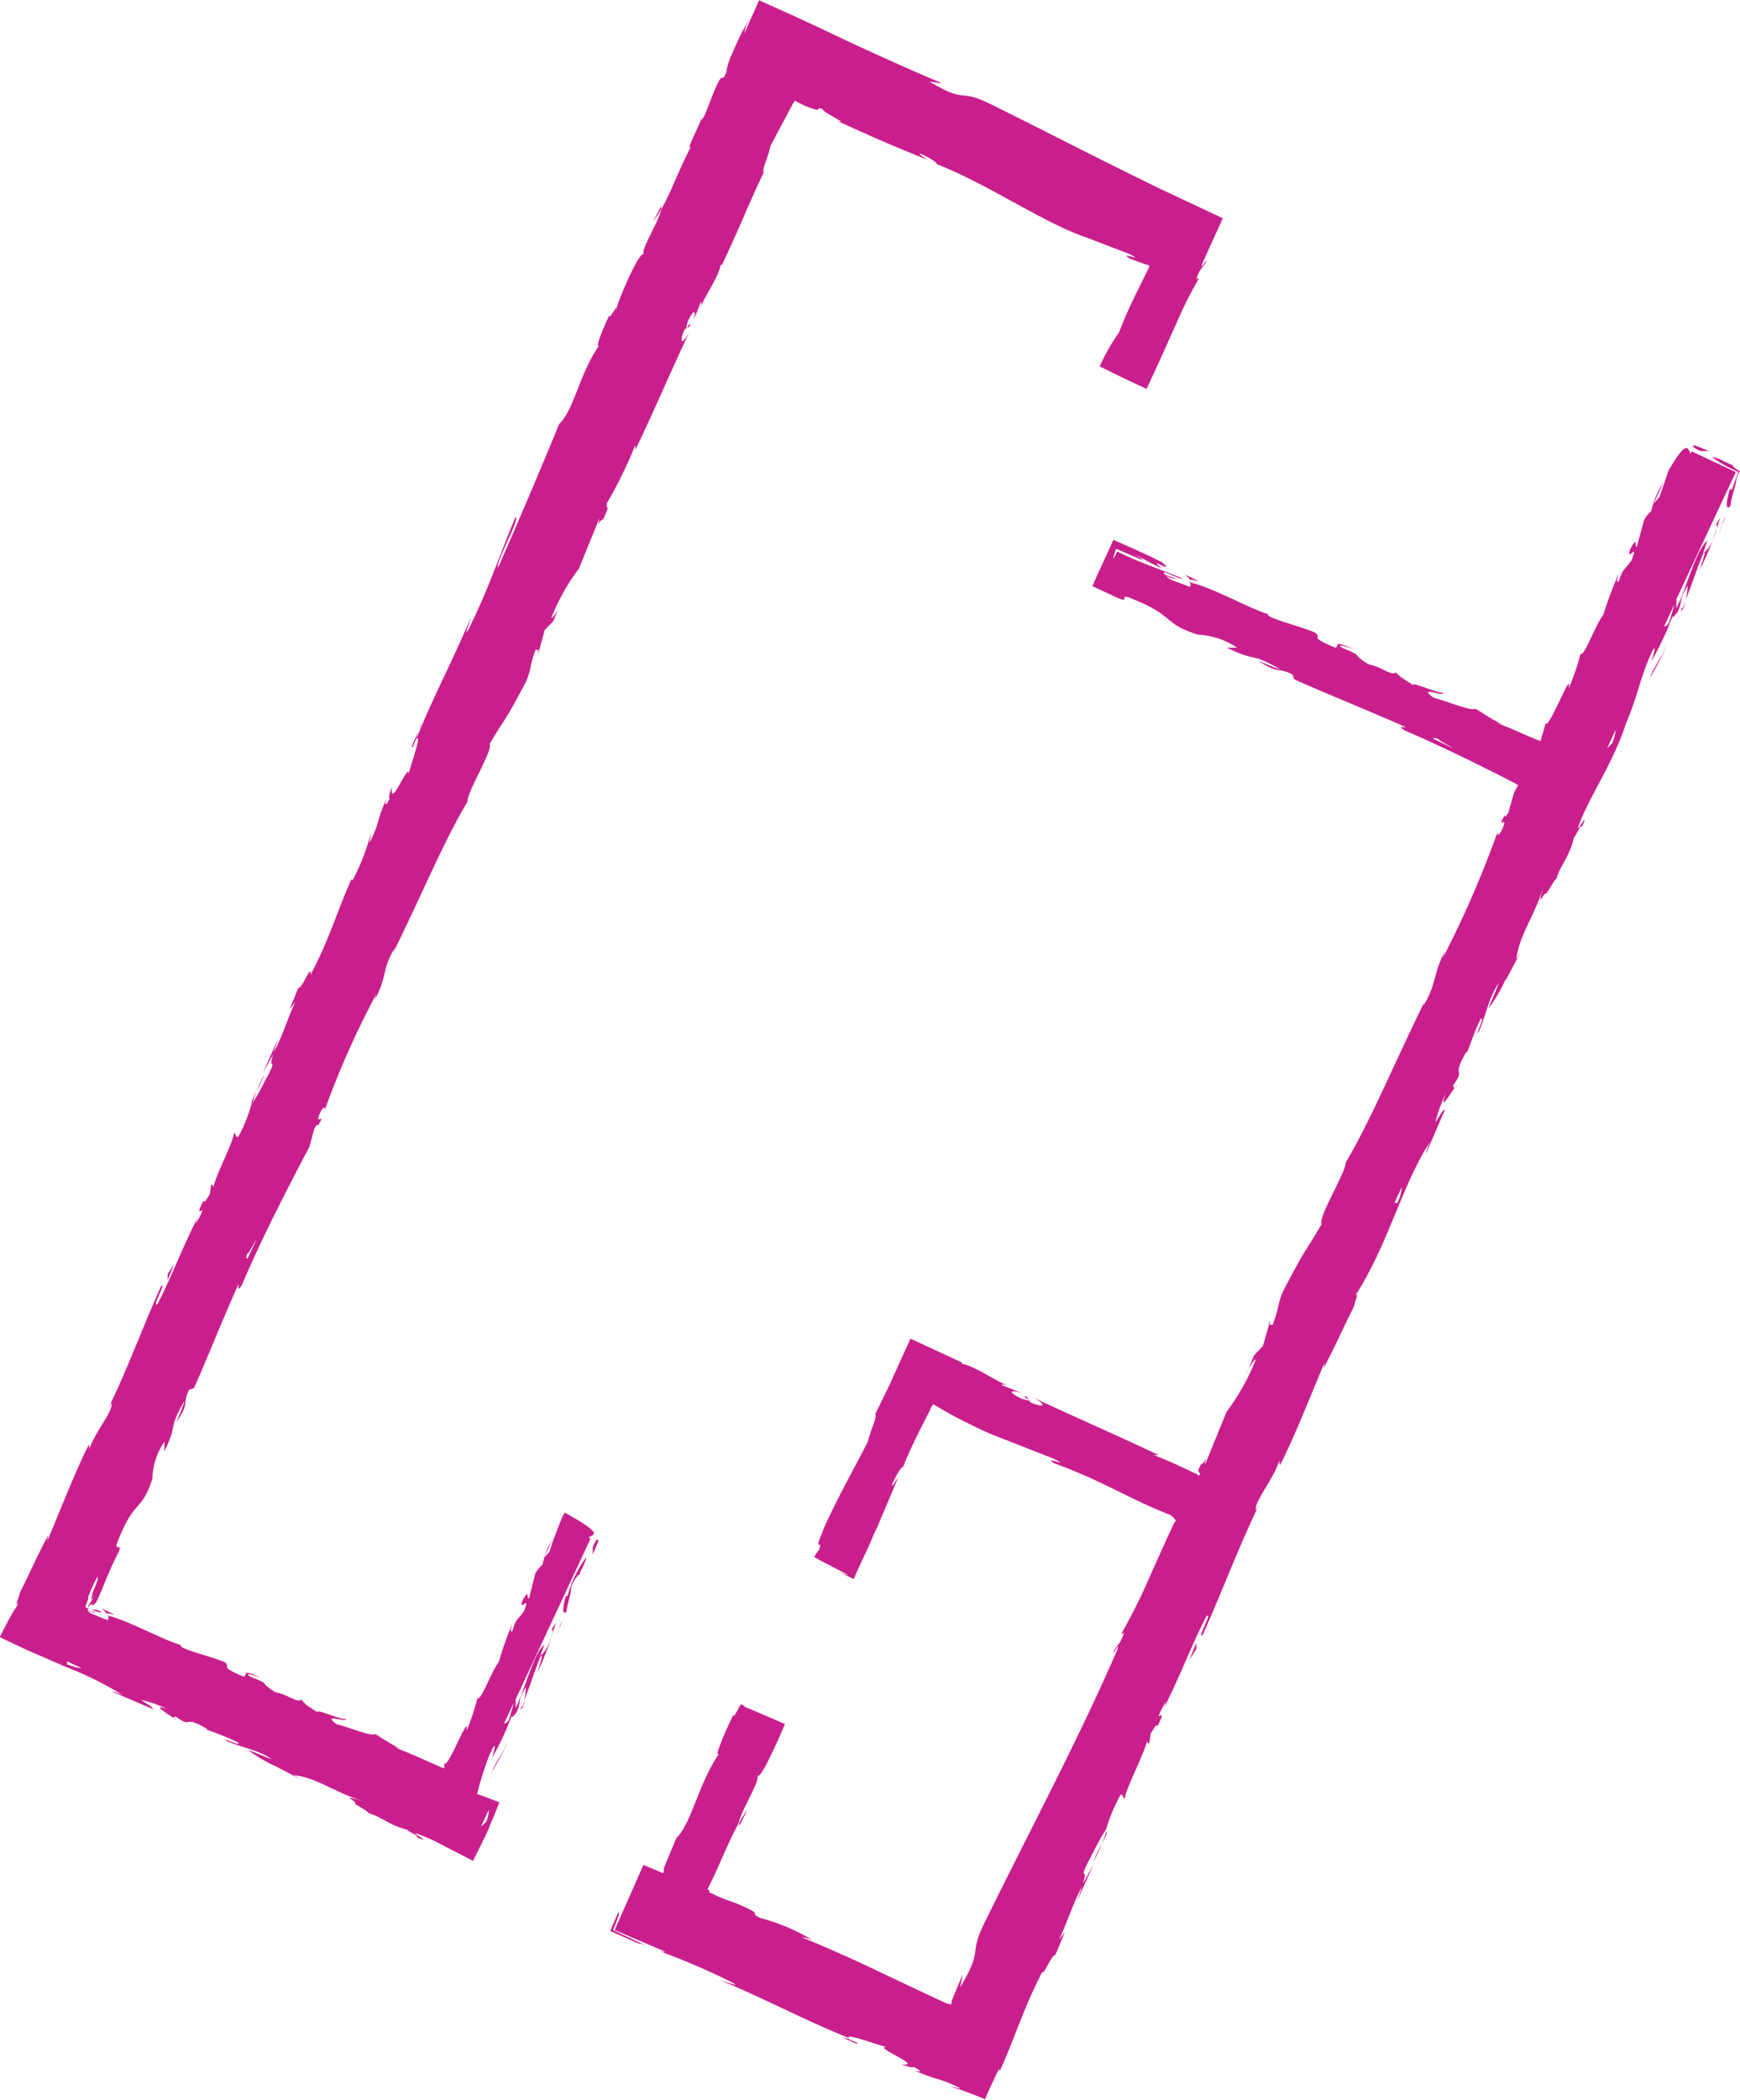 <svg xmlns="http://www.w3.org/2000/svg" xmlns:xlink="http://www.w3.org/1999/xlink" viewBox="0 0 133.56 161.07"><defs><style>.cls-1{fill:none;}.cls-2{clip-path:url(#clip-path);}.cls-3{fill:#c91f8c;}</style><clipPath id="clip-path" transform="translate(-37.95 -22.53)"><rect class="cls-1" x="25.12" y="26.72" width="159.01" height="152.91" transform="translate(-34.15 54.88) rotate(-25.41)"/></clipPath></defs><g id="Ebene_2" data-name="Ebene 2"><g id="Ebene_1-2" data-name="Ebene 1"><g class="cls-2"><path class="cls-3" d="M168.54,57.12l.59,0-1.07-.42c-.28-.05-.21.17.48.45" transform="translate(-37.95 -22.53)"/><path class="cls-3" d="M171.39,58.73c-.16.39-.31.81-.47,1.29-.19.25-.13-.05-.15-.12-.25.86-.46,1.87,0,1.46a6.94,6.94,0,0,1,.21-1l.14-.49a4.17,4.17,0,0,0,.12-.65,4.72,4.72,0,0,1,.26-.55c-.43-.24-.67-.44-.5-.45a6.62,6.62,0,0,1-.85-.37,2.18,2.18,0,0,0-.79-.27,9.31,9.31,0,0,0,2,1.13" transform="translate(-37.95 -22.53)"/><path class="cls-3" d="M167.13,69.26a5.69,5.69,0,0,0,.21-.62l-.24.57,0,.05" transform="translate(-37.95 -22.53)"/><path class="cls-3" d="M159.33,72.7h0c0-.09,0-.12,0,0" transform="translate(-37.95 -22.53)"/><path class="cls-3" d="M166.93,69.61c-.09.18-.17.37-.26.56a5.6,5.6,0,0,0,.26-.56" transform="translate(-37.95 -22.53)"/><path class="cls-3" d="M128.89,66.6a2.08,2.08,0,0,1,.45.45c-.11-.24,1.65.52-.45-.45" transform="translate(-37.95 -22.53)"/><path class="cls-3" d="M167,69.21a.74.74,0,0,1-.07.4c.06-.14.12-.27.17-.4s0-.07-.1,0" transform="translate(-37.95 -22.53)"/><path class="cls-3" d="M98.43,154.63l0,.1,0-.1c-1-.48-2.26-1.09-3.62-1.73l-.27.57.27-.57Z" transform="translate(-37.95 -22.53)"/><path class="cls-3" d="M133.77,127.59a1.86,1.86,0,0,0-.18.44Z" transform="translate(-37.95 -22.53)"/><path class="cls-3" d="M95.34,161.32a7.89,7.89,0,0,0-.64,1,1.38,1.38,0,0,0,0,.25Z" transform="translate(-37.95 -22.53)"/><polyline class="cls-3" points="65.14 156.38 65.14 156.38 65.14 156.38 65.14 156.38"/><path class="cls-3" d="M103.79,179.22l-.61-.23-.09-.08a2.45,2.45,0,0,1-.7-.22c.62.28,1.4.72,1.4.53" transform="translate(-37.95 -22.53)"/><path class="cls-3" d="M130.69,134c.05-.12.1-.27.16-.44,0,.14-.11.29-.16.44" transform="translate(-37.95 -22.53)"/><path class="cls-3" d="M145,114.76l.55-1.17a3.16,3.16,0,0,1-.35,1.21c-.07,0-.16,0-.2,0m3-35.56c-.09-.13.08-.14.43,0-.21,0,.6.39,1.09.7l-1.52-.73m-2-.91-.87-.39.87.39h0m20.06-8c-.15.21-.32.35-.36.24l.8-1.71Zm-4.35,9.23-.4.39.66-1.41a4.05,4.05,0,0,1-.26,1m-43.74,94c-.11,1.09.61-1,1-1.05l.72-1.74-.46.61c.7-1.48,1.11-2.9,1.8-4.13l-.4,1.16,1.25-2.82-.84,1.53c.56-1.57-.44,0,.57-2-.16.42.7-1.49,1.23-2.19h0a13.42,13.42,0,0,1,1.1-2.65c.22-.24.21.38.35.22.11-.84,1.57-3.52,1.75-4.56-.09.34.06.42.13.33l.1-.7c.38-.66.46-.74.52-.58,1-2-.67.49.64-1.9a3.29,3.29,0,0,1-.16.54c1.24-2.43,2.12-4.83,3.27-7.06.6-.54-.86,2-.25,1.36,1.48-3.3,2.83-6.94,4.38-10.08l-.31.57c-.19-.63,1.31-2.27,1.87-4-.15.41,0,.62,0,.49,1.08-2.14,2-4.48,3.39-7.83l-.09.45c.7-1.23,1.63-3.34,2.33-4.7.09-.46.47-1.25.1-.84,2.58-4,3.49-8.27,5.75-11.83-.21.46-.41,1.12-.24.76l1.41-3.26c-.3.17-.3.37-.76,1a11.92,11.92,0,0,1,.81-2.2c-.56,1.5.28.12.68-.46-.11.08-.07-.16-.14-.14,1.1-1.53-.23-.44,1.06-2.64l0,.16c.36-.88.61-1.73,1.07-2.64.38-.29-.33,1-.19,1.09.59-1.3.81-2.75,1.57-3.83-.2.58-.58,1.38-.78,1.95a11.8,11.8,0,0,0,1.33-2.28l0,.09,1.14-2.15-.33.53c.23-1.88,1.46-3.37,2.14-5.72-.67,2.28,0,.44.17.71.33-.53.8-1.35.75-1.08.3-1.12,1-1.66,1.37-3.25.11,0,.53-1.11.61-.79.57-1.38-.28.26-.32.1.72-2.2,2.6-4.74,3.65-7.9,1-2.43,1-3.13,1.81-5.12l.33-.72c.29-.33-.15.94-.15.94a23.18,23.18,0,0,0,1.65-3.51c-.05.28.13,0,.38-.29.45-1,0-.78.76-2a5,5,0,0,1-.16,1.12c.47-1.19.87-2.41,1.37-3.64.28-.26-.15.82-.26,1.28A25,25,0,0,0,170,62.21l-.36.63c.12-.14.15.11.05.41-.39,1.24-.86,1.64-1,1.67L169,64c-.85.68-1.54,3.48-2.37,5.19v-.71l4.56-9.74-3.05-1.43s0,0,0,0l-.34-.16-.08.18c-.22-.41-.27-1.16-1.7,1.3l-.68,2-.46.54.74-1.61a6.28,6.28,0,0,0-.92,2.17,2.18,2.18,0,0,0-.56.71l-.54,2c-.24.17.12-1-.54.26-.26,1,.7-.7.13.8-.59.84-.6.51-1,1.64-.16.11-.12-.14,0-.59a30.37,30.37,0,0,0-1.17,3.13c-.65.85-1.46,3.23-1.75,3a17.83,17.83,0,0,1-.92,2.68c.35-1.78-1.55,3.27-1.78,2.64a5.43,5.43,0,0,1-.28,1,1.81,1.81,0,0,1-.09.37l-.28-.1-1-.42c-.72-.33-1.45-.64-2.1-.87a2.3,2.3,0,0,1,.57.18c-1.17-.58-1.46-.85-2.19-1.27-.29.22-2.15-.57-3.23-.85-1.31-1,1,.06.72-.42,0,.27-2.63-.94-2.23-.51-1-.69-.91-.53-1.36-1-.37.28-1.06-.42-2.09-.62-1.51-.93-.24-.54-2-1.25-.79-.51.84.09.84.09-1.79-.84-1-.12-1.43-.13-2.17-.92-.89-.67-1.55-1.16-1.36-.55-2.51-.77-3.5-1.24-.05-.08-.23-.19,0-.14-1.52-.44-4.19-2-6-2.44a.67.67,0,0,1-.19-.17c.2.27.18.43.08.5-.81-.37-1.58-.51-1.79-.84a1.91,1.91,0,0,0,.82.23l-.88-.31c-.63-.62,1.19.44,1.28.25-.76-.31-1.6-.62-2.4-.93l-.59-.23-.29-.12-.36-.15c-.49-.21-.94-.41-1.35-.62-.09.19-.18.35-.26.51s0-.25.18-.71c.5.19,1.31.56,1.77.76.18.07.25.09.24.06a.33.33,0,0,0-.12-.1l-.19-.12-.31-.18.66.33.47.26,1,.5c-1.3-1.1,1.17.58,0-.49l-.85-.42-.79-.36c-.79-.37-1.45-.65-2.09-.93-.49,1.1-1,2.15-1.61,3.55.6.28,1.31.61,2.16,1,.69.15-.08-.29.57-.16,3.75,1.43,2.55,2,5.38,2.88a5.89,5.89,0,0,1,3,1h-.79c2.47,1.19,1.61.25,4.11,1.66-.51-.11-2-.82-1.63-.61,1.57,1,1.27.39,2.56,1l.14.38c2.66,1.19,5.65,2.37,8.59,3.68-.2,0-.74-.15-.09.25,1.59.68,3.24,1.45,4.88,2.25l2.43,1.21,1.17.6a1.15,1.15,0,0,1,.2.15l-.11.16,0,0h0s0,0,0,0l-.21.4-.41,1.46c-.15.31-.37.54-.26.18-.73,1.34.11.13-.11.84s-.62,1-.45.45A79.16,79.16,0,0,1,148.7,96l.16-.53c-1,2-.6,2.47-1.67,4.23l.12-.37c-2.13,4.3-4.17,9.2-6.06,12.36,0,.78-2.16,4.24-1.85,4.72-1.38,2.38-1.13,1.64-2.91,5.06-.46.93-.38,1.53-.87,2.7l-.25-.08-.48,1.68-.68.71-.44,1.11c.21-.43.53-.87.57-.77a17.62,17.62,0,0,1-2.24,4l-1.67,4.09a3.13,3.13,0,0,1,.26-.93c-.26.7-.35.76-.43.79a.36.36,0,0,0-.18.18,2.87,2.87,0,0,0-.14.32.54.54,0,0,0,0,.13c.07,0,.1.15.12.23l-.1.08c-.08-.07-.17-.12-.25-.18l-.06,0-.24-.12-.57-.27c-.78-.37-1.61-.74-2.34-1l.39,0c-3-1.43-6.29-2.85-9.62-4.41,1.16.63.75.79-.24.36l-.27-.44c-.71-.14,1,.58-.41.16-1.23-.61-.71-.68.05-.42l-1.56-.62c0-.12.32,0,.46,0-.69-.14-2.5-1.48-3.52-1.63l0-.11-3.94-1.82c-.38.82-.73,1.58-1.06,2.32-.18.39-.35.77-.52,1.16L105.13,131c.19.15-.35,1.19-.56,2.08-1,2-2.21,4.09-3.31,6.5l-.26.65c-.09.22-.15.38-.19.5s-.07.28,0,.29.19-.15,0,.41a1.9,1.9,0,0,0-.36.53c.53.31,1.49.79,2.08,1.1s.8.45-.29,0l1.24.58c.44-1,.82-1.79,1.17-2.55.22-.5.42-1,.64-1.44.42-1,.89-2.07,1.59-3.78-.26.36-.5.79-.46.53.28-.68.78-1.47.83-1.33l-.06.18c.36-.94.81-1.91,1.3-2.9l.76-1.49.1-.19,0-.09,0,0,.09-.13.15-.22a27.65,27.65,0,0,0,2.76,1.51,23.56,23.56,0,0,0,3.17,1.36l-.19-.06,3.48,1.37c1.53.76-1-.29.09.37,3.8,1.38,5.74,2.74,8.84,3.93l.3.23a.46.46,0,0,1,.07.1l.1.14a.89.89,0,0,0-.14.18h0l0,0-.07.15a2.92,2.92,0,0,0-.14.31l-.3.62c-.38.86-.79,1.76-1.2,2.66a45.43,45.43,0,0,1-2.36,4.78l.22-.12c-.25.87-.54.95-.85,1.53.14,0,.53-.82.37-.28-3,6.94-6.83,14.08-10.25,21.06-1.24,2.56,0,1.79-1.83,4.89l.18-1c-.22.56-.46,1.13-.7,1.7L111,176c0,.07,0,.07,0,.1l-.06.19-.16-.06-.08,0-.34-.15-1.57-.73-3.11-1.47c-2.08-1-4.14-1.92-6.19-2.76a2.67,2.67,0,0,1,.87.24,15.51,15.51,0,0,0-4.06-1.72c-.78-.39-.12-.22-.57-.53a12.11,12.11,0,0,0-1.85-.8c-.32-.12-.62-.23-.87-.35a2.15,2.15,0,0,1-.34-.17c-.07,0-.06,0-.07-.05s0,0,0,0a.05.05,0,0,1,0,0h0l-.07,0a.94.94,0,0,1-.15-.06.23.23,0,0,0,0-.15s0-.09-.11-.06l0-.06.09-.17c.06-.12.11-.24.17-.35l.33-.69q.31-.69.6-1.35c.39-.87.75-1.69,1.17-2.43.23-1.1,1.64-3.21,1.46-3.68.1.1.36-.28.68-.87.07-.15.16-.31.24-.48l.3-.62c.31-.65.61-1.33.89-2-1.34-.59-2.5-1.09-3.19-1.36.25.08.12,0-.18-.17-.23.37-.74,1.39-.54.7l-.44.95c-.11.23-.21.46-.3.67s-.25.6-.34.84c-.18.47-.24.76-.09.68-1.6,2.35-2.06,5.26-3.26,6.44l-.77,1.85-.18.44,0,.13c0,.09,0,.18-.08.26l-1.49-.63-2.21,5L89,172.22c-.1.09-.63-.1-1.28-.38L85,170.57c.36-.83.57-1.41.4-1.34-.22.52-.44,1-.61,1.41l2,.88.24.1.13,0,.27.1.52.21,2,.78c1.3.52,2.6,1.08,4.18,1.87.87.46-.58-.09-.91-.18,3.55,1.5,6.73,3.19,9.92,4.46-.46-.47,2.46.63,2.86.67-1.09,0,3,1.55,1.14,1.34.42.16,1,.32.91.18.59.31.75.46.09.29,2.23.94,1.53.41,3.51,1.35,0,.07-.45-.09-.7-.1l.48.15.24.07.36.13c.5.19,1,.38,1.53.61.16-.38.33-.78.53-1.2l.3-.65.25-.49c0,.11.11,0,0,.29,1.28-2.81,1.87-5,3.46-8" transform="translate(-37.95 -22.53)"/><path class="cls-3" d="M114.57,181.55a1.22,1.22,0,0,1-.07.17l.07-.17" transform="translate(-37.95 -22.53)"/><path class="cls-3" d="M169.6,62.84a1.27,1.27,0,0,0-.12.2Z" transform="translate(-37.95 -22.53)"/><path class="cls-3" d="M92.7,167.68l-.09,0,.27.1-.18-.07" transform="translate(-37.95 -22.53)"/></g><polygon class="cls-3" points="97.36 101.54 97.42 101.56 97.52 101.23 97.36 101.54"/><g class="cls-2"><path class="cls-3" d="M149.63,106a1,1,0,0,0,.17-.23,1.43,1.43,0,0,0-.17.23" transform="translate(-37.95 -22.53)"/><path class="cls-3" d="M153.59,97.71l.62-1.15c-.28.49-.47.86-.62,1.15" transform="translate(-37.95 -22.53)"/><path class="cls-3" d="M156.7,91.34a.42.42,0,0,0,0-.17h0Z" transform="translate(-37.95 -22.53)"/><path class="cls-3" d="M122.87,163c-.11.34-.22.68-.36,1,.27-.53.47-.95.36-1" transform="translate(-37.95 -22.53)"/><path class="cls-3" d="M94.36,153.85h0c.06-.14.12-.26.18-.39Z" transform="translate(-37.95 -22.53)"/><path class="cls-3" d="M121.85,165.38a9.62,9.62,0,0,0,.66-1.41,15,15,0,0,0-.66,1.41" transform="translate(-37.95 -22.53)"/><path class="cls-3" d="M170,63.24s0,0,0-.05l-.13.36Z" transform="translate(-37.95 -22.53)"/><path class="cls-3" d="M170.1,62.83a1.23,1.23,0,0,0-.14.36Z" transform="translate(-37.95 -22.53)"/><path class="cls-3" d="M170.38,62.08l-.28.75a2.5,2.5,0,0,0,.28-.75" transform="translate(-37.95 -22.53)"/><path class="cls-3" d="M165.75,72l0,.14a.16.16,0,0,0,0-.14" transform="translate(-37.95 -22.53)"/><path class="cls-3" d="M164.56,74.6a24.86,24.86,0,0,0,1.24-2.36l0-.1c-.07.45-1.08,1.81-1.22,2.46" transform="translate(-37.95 -22.53)"/></g><polygon class="cls-3" points="91.29 127.32 91.82 126.5 91.83 126 91.29 127.32"/><g class="cls-2"><path class="cls-3" d="M83.88,140.75c0-.26-.17-.2-.43.44l0,.57Z" transform="translate(-37.95 -22.53)"/><path class="cls-3" d="M81.43,144.77c-.23.79-.41,1.75,0,1.38.11-.85.29-1,.37-1.9.27-.65.6-1.07.64-.92,0-.25.51-1,.51-1.36a9,9,0,0,0-1.42,2.92c-.16.21-.12,0-.14-.12" transform="translate(-37.95 -22.53)"/><path class="cls-3" d="M78.06,153.54a3.53,3.53,0,0,0,.19-.58l-.21.53s0,0,0,0" transform="translate(-37.95 -22.53)"/><path class="cls-3" d="M74.55,152.77s0,0,0,0,0-.12,0,0" transform="translate(-37.95 -22.53)"/><path class="cls-3" d="M77.87,153.86l-.24.53a4.9,4.9,0,0,0,.24-.53" transform="translate(-37.95 -22.53)"/><path class="cls-3" d="M45.73,145.9a1.81,1.81,0,0,1,.42.43c-.1-.23,1.55.47-.42-.43" transform="translate(-37.95 -22.53)"/><path class="cls-3" d="M77.94,153.49a.7.7,0,0,1-.06.37c.05-.12.1-.25.16-.37s-.05-.07-.1,0" transform="translate(-37.95 -22.53)"/><path class="cls-3" d="M80.79,69.13a1.55,1.55,0,0,0,.16-.41Z" transform="translate(-37.95 -22.53)"/><path class="cls-3" d="M88.09,39.5a7.72,7.72,0,0,0,.61-.92,1.11,1.11,0,0,0,0-.23Z" transform="translate(-37.95 -22.53)"/><path class="cls-3" d="M69.63,79.86l.22-.58.07-.07a2.56,2.56,0,0,1,.2-.66c-.26.57-.68,1.31-.49,1.31" transform="translate(-37.95 -22.53)"/><polyline class="cls-3" points="31.97 56.68 31.97 56.68 31.97 56.68 31.97 56.68"/><path class="cls-3" d="M65,89.8l.07-.15L65,89.8" transform="translate(-37.95 -22.53)"/><path class="cls-3" d="M83.62,63.28l-.09.26c0-.1.06-.18.09-.26" transform="translate(-37.95 -22.53)"/><path class="cls-3" d="M80.35,147.52a.58.58,0,0,0-.11.19Z" transform="translate(-37.95 -22.53)"/><path class="cls-3" d="M74.86,162.64l.62-1.31a2.55,2.55,0,0,1-.22.95ZM43.1,150.16c0-.07,0-.16,0-.2l1.1.51c-.12,0-.43,0-1.15-.31m14.59-32.54c-.2.39-.43.89-.68,1.42-.13.08-.14-.08,0-.41,0,.2.37-.55.66-1m-1.53,3.29c-.16.34-.29.63-.37.81l.36-.81h0m20.93,33.55c-.15.19-.31.32-.35.21l.75-1.59Zm-1.48,8.13c.08-.2.17-.4.26-.6.18-.43.35-.86.49-1.26l-.09,0c-.63-.25-1.16-.45-1.62-.61.06-.23.12-.44.17-.64s.06-.23.1-.35.08-.28.13-.42c.14-.45.3-.93.53-1.54l.32-.67c.28-.3-.12.88-.12.88a20.69,20.69,0,0,0,1.54-3.28c0,.26.12.05.37-.26.41-.94,0-.75.7-1.91a4.84,4.84,0,0,1-.14,1.06c.44-1.12.81-2.26,1.27-3.42.27-.24-.12.77-.23,1.21a21.41,21.41,0,0,0,1.4-3.82l-.34.59c.12-.14.15.11.05.39-.34,1.16-.8,1.53-.9,1.56l.32-.83c-.82.62-1.43,3.26-2.21,4.86v-.67l5.6-12s0,0,0,0l.15-.33-.16-.08c.16-.1.42-.16.41-.34s-.41-.57-2.23-1.57l-.22.4-.62,1.6a2,2,0,0,0-.1.29l-.08.23-.15.48-.44.49.73-1.59-.08.13,0,.06,0,0-.09.14c-.06.09-.11.18-.16.27a3.74,3.74,0,0,0-.22.51c-.12.33-.19.64-.29,1a2.08,2.08,0,0,0-.54.66l-.48,1.9c-.24.15.1-.91-.53.23-.23.89.68-.64.14.76-.55.78-.57.47-.9,1.54-.16.1-.12-.14,0-.56A25.47,25.47,0,0,0,76.24,150c-.61.79-1.35,3-1.65,2.79a16.46,16.46,0,0,1-.84,2.52c.3-1.69-1.46,3.05-1.7,2.45,0,.06,0,.06,0,.07s0,0,0,0a.32.32,0,0,1,0,.09.65.65,0,0,1,0,.23,1.5,1.5,0,0,1-.27-.08l-1.13-.5c-.83-.37-1.67-.74-2.41-1a1.64,1.64,0,0,1,.53.16,21,21,0,0,1-2-1.2c-.28.23-2-.51-3-.76-1.22-.92,1,0,.69-.44,0,.28-2.47-.86-2.1-.44-1-.66-.85-.5-1.27-1-.36.29-1-.39-2-.56-1.41-.89-.22-.53-1.92-1.19-.73-.48.8.07.8.07-1.67-.79-.92-.09-1.35-.09-2-.86-.82-.64-1.44-1.11-1.28-.51-2.36-.7-3.28-1.14,0-.08-.23-.18,0-.14-1.42-.4-3.92-1.82-5.59-2.26-.1-.08-.15-.13-.16-.17.18.26.15.42.05.5-.37-.17-.74-.29-1-.41a2,2,0,0,1-.34-.15c-.08-.05-.14-.1-.15-.16a1.44,1.44,0,0,0,.63.14l-.2-.07-.14,0-.3-.09c-.1-.21.12-.14.32-.06l.4.15c.16.06.28.08.31,0l-.43-.16-.08,0-.06,0-.12,0-.53-.17c0-.13.08-.28.13-.43l.09-.24,0-.06,0-.1.07-.18a13.55,13.55,0,0,1,.6-1.3c.19-.06-.11.64-.34,1.17L45,145a.62.62,0,0,0-.06.17s0,0,.06,0,.13-.18.25-.36l-.21.39-.1.16-.23.37.08.05a.25.25,0,0,1,0-.08c.26-.21.23-.13.2-.07a.19.19,0,0,0,.14,0s.06-.07.17-.16h0a.38.38,0,0,0,.07-.11l.13-.28c.18-.4.32-.74.46-1.09.28-.68.56-1.36,1.15-2.53.11-.6-.3.08-.19-.53,1.33-3.51,1.9-2.36,2.73-5a5.19,5.19,0,0,1,.92-2.82v.74c1.11-2.3.2-1.52,1.53-3.86-.09.49-.75,1.87-.56,1.54,1-1.47.36-1.19.92-2.4l.38-.13c1.11-2.49,2.2-5.29,3.43-8,0,.18-.13.69.25.09,1.48-3.51,3.47-7.35,5.18-10.6l.37-1.37c.15-.29.36-.5.25-.16.7-1.26-.1-.13.1-.8s.58-.91.43-.41a66.92,66.92,0,0,1,4-9l-.15.5c1-1.83.53-2.33,1.55-4l-.12.35c2-4,3.91-8.62,5.7-11.57-.05-.74,2-4,1.7-4.43,1.31-2.22,1.08-1.52,2.76-4.72.43-.86.33-1.44.79-2.54l.25.09.44-1.59.64-.65.42-1c-.2.4-.51.81-.55.72a15.48,15.48,0,0,1,2.11-3.77l1.56-3.84a2.79,2.79,0,0,1-.25.91c.53-1.47.33,0,.93-1.8-.17.22-.08-.19-.11-.26a34.34,34.34,0,0,0,2.2-4.49l0,.37c1.34-2.76,2.66-5.89,4.13-9-.6,1.08-.76.7-.36-.23l.42-.25c.12-.66-.54.91-.16-.39.57-1.15.64-.65.41,0l.58-1.45c.11,0,0,.3,0,.43.12-.65,1.39-2.33,1.52-3.29l.11,0c1.46-3.11,2-4.57,3.21-7.11-.19-.15.33-1.12.51-2,.35-.68.72-1.38,1.11-2.11q.29-.53.57-1.08c.06-.09.13-.19.19-.3l.23.13.15.07.43.21c1.63.63.55,0,1.32.24,0,.25,2.28,1.28,1.05.87,2.71,1.23,3.46,1.58,6.95,3-.33-.26-.73-.49-.49-.45.64.26,1.37.74,1.24.79l-.17-.06c4,1.51,8.57,4.71,11.81,5.74l-.18-.06L124.61,42c1.44.72-.94-.26.08.37l1.13.42a2.65,2.65,0,0,1,.37.12l-.1.25-.22.44-.7,1.42c-.46.94-.9,1.88-1.32,3a16.09,16.09,0,0,0-1.49,2.61c1.06.53,2.28,1.12,3.6,1.73l.82-1.77.56-1.23c.3-.67.6-1.35.9-2A30.45,30.45,0,0,1,130,43.85l-.22.1c.23-.82.51-.88.8-1.42-.14,0-.5.76-.36.26l.59-1.32c.33-.73.67-1.46,1-2.2l-3-1.41-2.13-1-4.28-2.12c-2.85-1.43-5.7-2.89-8.53-4.28-2.39-1.16-1.7.06-4.58-1.68l1,.15C108.08,28,105.87,27,103.68,26l-3.28-1.55-1.63-.75-2.56-1.15c-.21.49-.43,1-.65,1.46l-.31.71-.17.42a3.22,3.22,0,0,0,.06-.35,3.38,3.38,0,0,1,.3-.75l-.21.36-.19.35c-.09.16-.19.35-.28.54-.2.4-.39.83-.56,1.25a5.2,5.2,0,0,0-.51,1.58c-.36.74-.21.11-.5.53-.58,1-1,2.65-1.39,3.1,0,.05,0-.1.06-.26-.35.88-1.32,2.76-.86,2.28-.94,1.74-1.51,3.46-2.3,4.83-.2,1-1.55,3-1.35,3.45-.29-.28-1.75,3-2.11,4.21.07-.42-.57.94-.51.43-.6,1.29-1.09,2.5-.8,2.36-1.53,2.18-1.91,4.93-3.06,6-1.61,3.92-3.15,7.52-4.68,11-.28-.28,1.75-3.82,1.32-3.84-1.39,3.33-2,5.36-3.58,8.56-.44.82.08-.55.15-.86-1.39,3.33-3,6.3-4.16,9.29.45-.42-.56,2.32-.59,2.7,0-1-1.46,2.83-1.3,1-.15.39-.3.9-.15.86-.29.54-.44.69-.29.07-.88,2.09-.37,1.44-1.24,3.3-.07,0,.07-.43.07-.67A17.48,17.48,0,0,1,65,90.08c0-.1-.12,0,0-.28-1.19,2.63-1.72,4.68-3.22,7.52.08-1-.58,1-.94,1l-.66,1.63.44-.57c-.66,1.39-1,2.72-1.68,3.88l.37-1.09-1.17,2.63.8-1.43c-.52,1.48.43,0-.52,1.84.15-.39-.66,1.39-1.16,2h0a12.31,12.31,0,0,1-1,2.48c-.22.23-.22-.36-.36-.22-.08.79-1.46,3.3-1.61,4.28.07-.32-.07-.4-.14-.32l-.08.66c-.36.62-.44.7-.51.54-.94,1.92.65-.45-.58,1.78a4.3,4.3,0,0,1,.15-.5c-1.17,2.27-2,4.53-3.07,6.61-.58.49.8-1.89.23-1.29-1.39,3.1-2.64,6.52-4.09,9.45l.29-.53c.21.6-1.24,2.11-1.75,3.7.14-.38,0-.58,0-.46-1,2-1.85,4.2-3.16,7.34l.07-.43c-.65,1.15-1.53,3.13-2.18,4.4-.08.43-.44,1.17-.08.79l-.33.52-.17.27-.07.13-.1.18c-.27.49-.53,1-.79,1.51l1.62.77.61.28.58.25,2.3,1a25.55,25.55,0,0,1,4.32,2.14c-.42-.19-1.05-.38-.71-.22l3.06,1.31c-.16-.28-.35-.29-.92-.72a10.17,10.17,0,0,1,2.07.74c-1.41-.52-.12.29.42.66-.07-.1.15-.06.13-.14,1.43,1.05.43-.23,2.48,1l-.16,0a26.13,26.13,0,0,1,2.49,1c.26.38-.9-.3-1-.16,1.23.56,2.59.74,3.6,1.46-.55-.19-1.29-.53-1.84-.72A10.94,10.94,0,0,0,59.1,158l-.09-.05L61,159l-.49-.31c1.77.18,3.15,1.36,5.37,2-2.15-.61-.42,0-.68.2.49.3,1.26.75,1,.71,1.06.27,1.55.9,3,1.27,0,.11,1,.5.73.58,1.29.53-.24-.27-.09-.31a12.27,12.27,0,0,1,1.84.79l2.58,1.33c.2-.39.39-.78.59-1.18l.3-.61c.06-.15.13-.29.2-.43s.12-.29.19-.44" transform="translate(-37.95 -22.53)"/><path class="cls-3" d="M83.66,63.15s0,.08,0,.13,0-.09,0-.13" transform="translate(-37.95 -22.53)"/></g><polygon class="cls-3" points="41.34 49.88 41.25 50.19 41.39 49.9 41.34 49.88"/><g class="cls-2"><path class="cls-3" d="M51.3,154.28a.59.59,0,0,0,.21.17,1,1,0,0,0-.21-.17" transform="translate(-37.95 -22.53)"/><path class="cls-3" d="M59.1,158l1.07.59L59.1,158" transform="translate(-37.95 -22.53)"/><path class="cls-3" d="M65.06,160.91a.26.26,0,0,0,.16,0h0Z" transform="translate(-37.95 -22.53)"/><path class="cls-3" d="M70.12,78.55c0-.09.07-.17.1-.24.21-.56,0-.19-.1.24" transform="translate(-37.95 -22.53)"/><path class="cls-3" d="M57.3,107.23c.1-.32.2-.64.33-1-.26.5-.45.89-.33,1" transform="translate(-37.95 -22.53)"/><path class="cls-3" d="M58.25,104.94a8.9,8.9,0,0,0-.62,1.32c.2-.4.45-.88.62-1.32" transform="translate(-37.95 -22.53)"/><path class="cls-3" d="M80.73,147.91a.08.08,0,0,1,0,0l-.12.33Z" transform="translate(-37.95 -22.53)"/><path class="cls-3" d="M80.84,147.52a.94.94,0,0,0-.12.33Z" transform="translate(-37.95 -22.53)"/><path class="cls-3" d="M81.1,146.82l-.26.7a2.43,2.43,0,0,0,.26-.7" transform="translate(-37.95 -22.53)"/><path class="cls-3" d="M76.76,156.1l0,.13a.12.12,0,0,0,0-.13" transform="translate(-37.95 -22.53)"/><path class="cls-3" d="M75.65,158.53a24.63,24.63,0,0,0,1.18-2.19l0-.11c-.06.43-1,1.69-1.15,2.3" transform="translate(-37.95 -22.53)"/></g><polygon class="cls-3" points="12.87 97.72 12.86 98.19 13.37 96.96 12.87 97.72"/></g></g></svg>